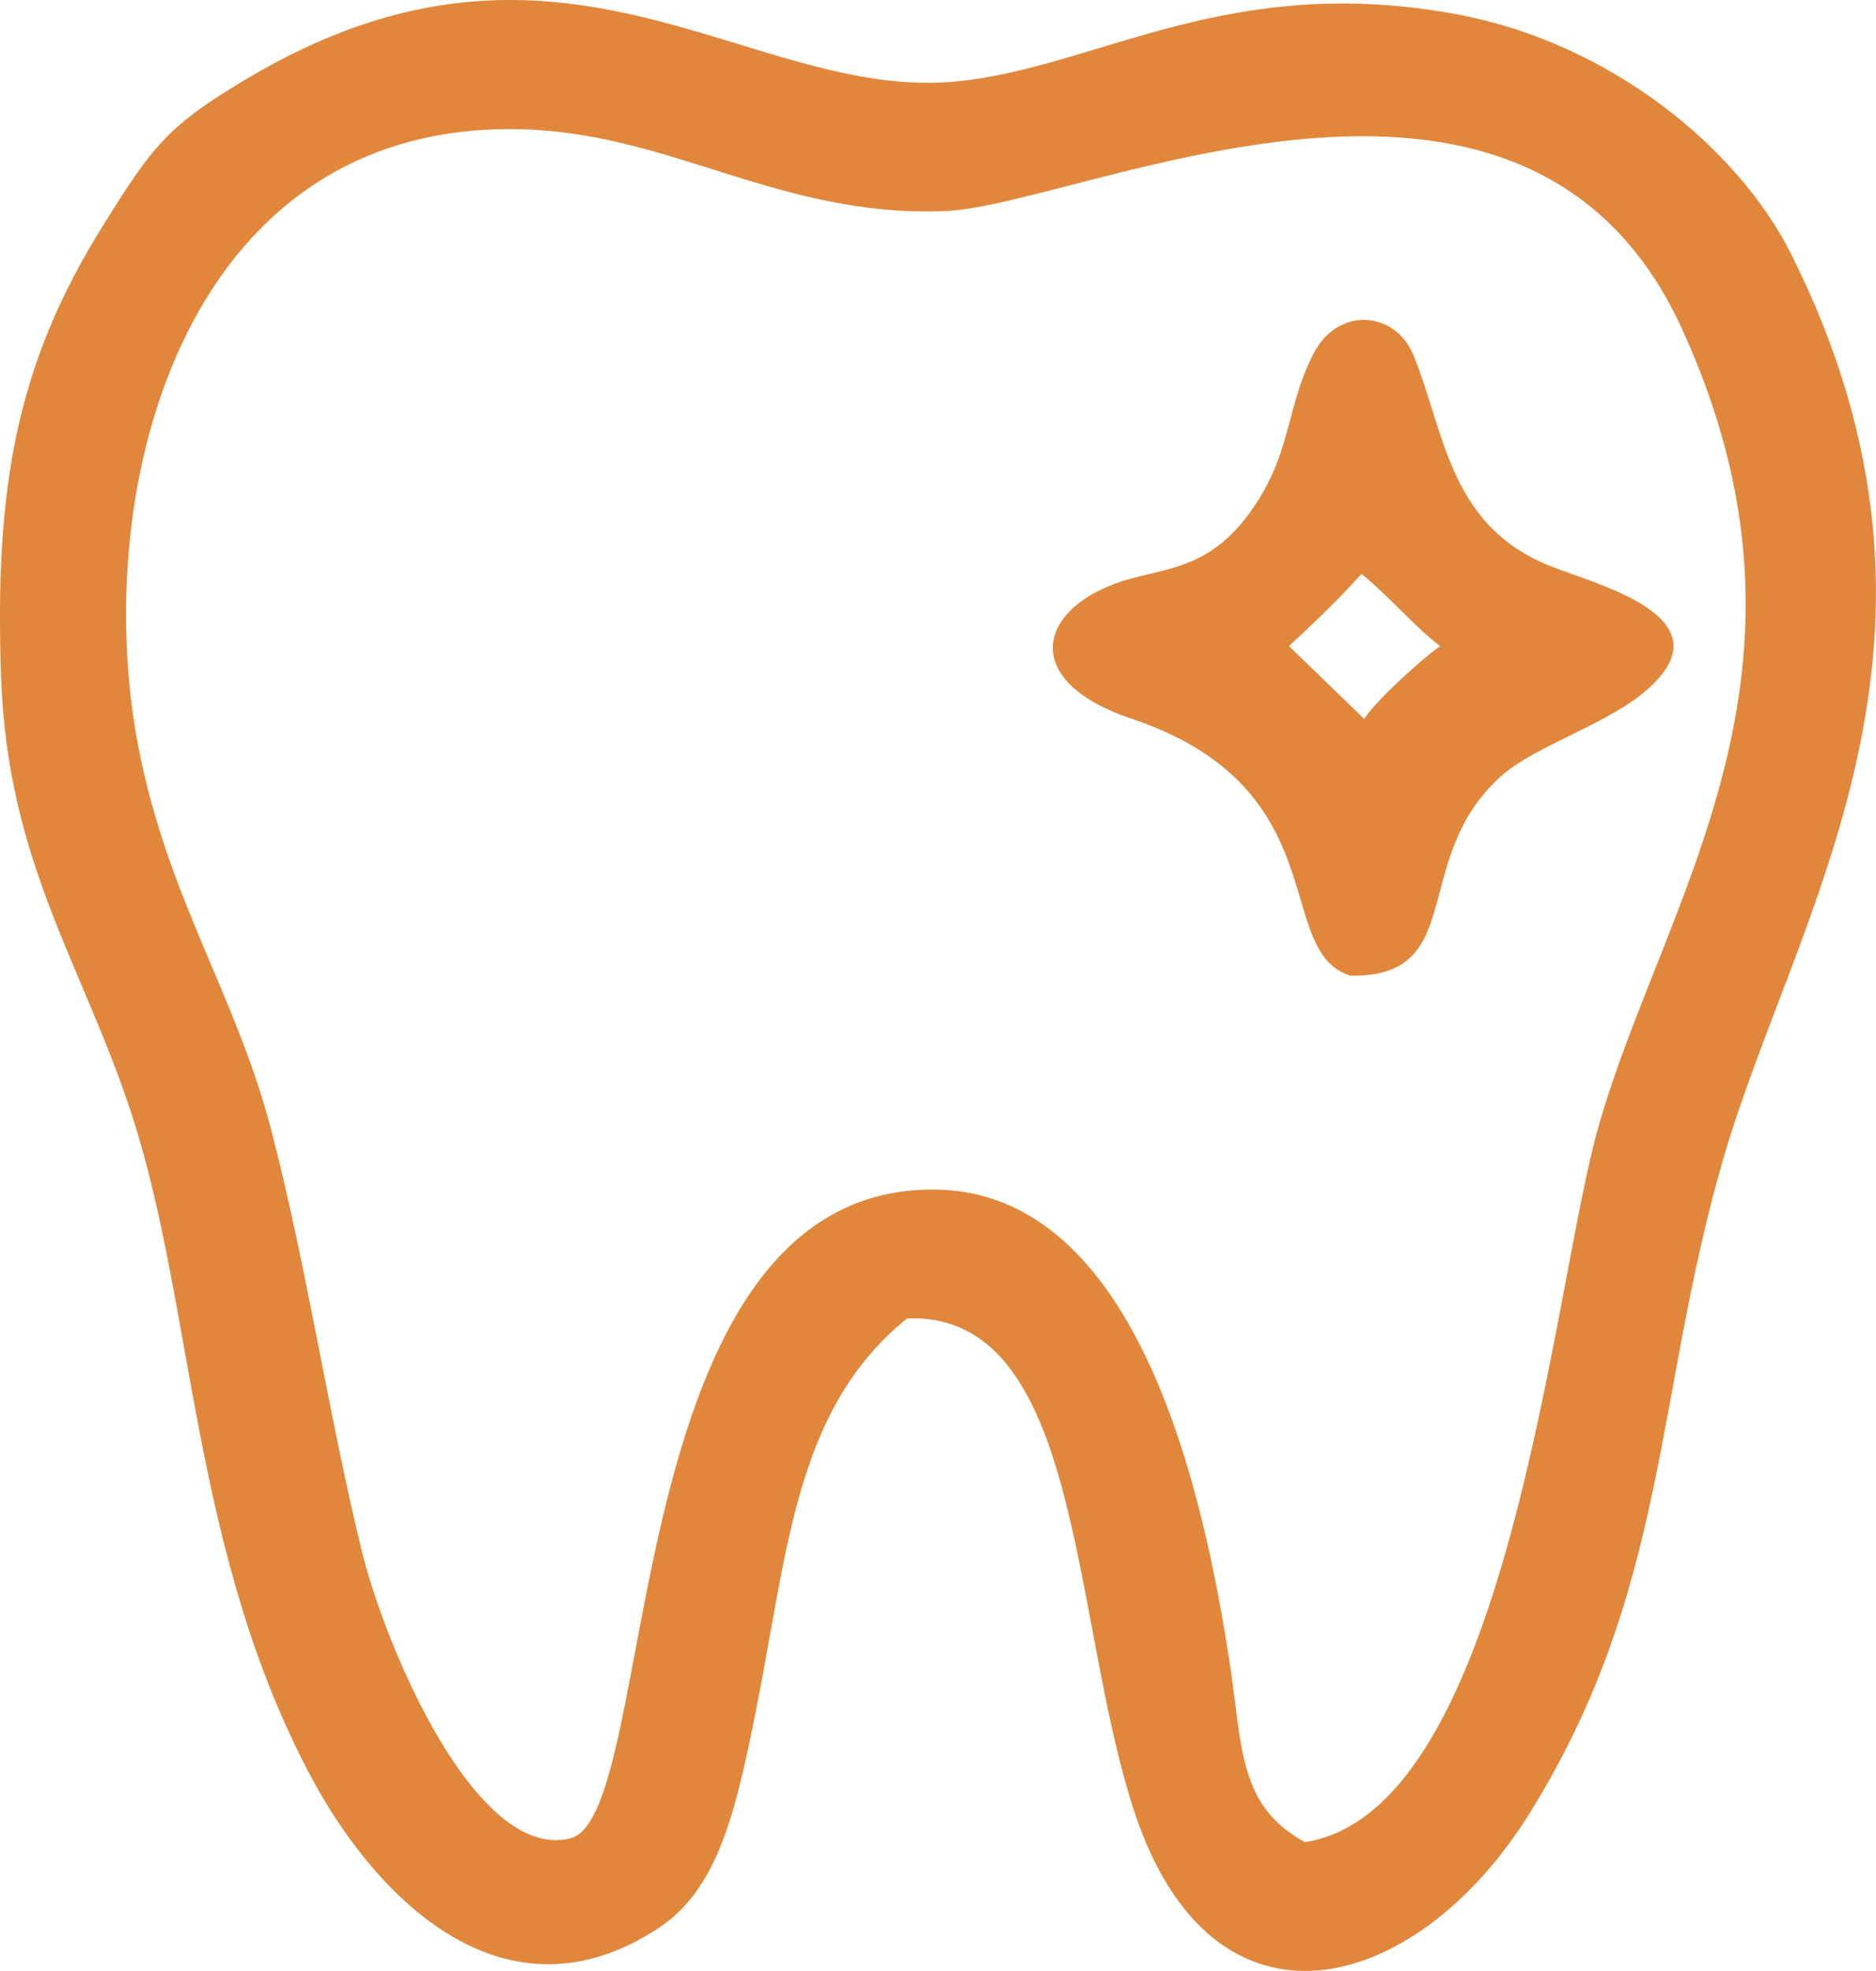 <?xml version="1.0" encoding="UTF-8"?> <svg xmlns="http://www.w3.org/2000/svg" width="20" height="21" viewBox="0 0 20 21" fill="none"><g clip-path="url(#clip0_2644_1051)"><path fill-rule="evenodd" clip-rule="evenodd" d="M13.914 19.628C13.196 19.241 13.246 18.601 13.109 17.71C12.839 15.961 12.153 12.687 9.958 12.674C6.533 12.653 7.049 19.347 6.079 19.587C5.07 19.836 4.1 17.531 3.852 16.505C3.497 15.041 3.279 13.549 2.905 12.09C2.536 10.645 1.84 9.668 1.503 8.096C0.914 5.337 1.898 1.324 5.503 1.376C7.148 1.4 8.286 2.318 10.075 2.249C11.514 2.194 16.247 -0.163 17.928 3.496C19.611 7.163 17.738 9.559 17.04 12.008C16.547 13.736 16.087 19.284 13.914 19.627V19.628ZM13.742 6.884C14.026 6.62 14.254 6.402 14.516 6.114C14.813 6.358 15.087 6.683 15.354 6.884C15.17 7.011 14.681 7.449 14.544 7.66L13.742 6.884ZM12.059 7.656C14.274 8.397 13.559 10.134 14.396 10.395C15.666 10.418 15.011 9.134 16.021 8.254C16.365 7.956 17.1 7.722 17.504 7.395C18.459 6.624 17.131 6.259 16.643 6.074C15.454 5.668 15.421 4.659 15.071 3.788C14.882 3.319 14.27 3.253 14.004 3.767C13.69 4.372 13.783 4.877 13.272 5.53C12.884 6.027 12.464 6.056 12.073 6.16C11.072 6.426 10.823 7.241 12.059 7.656ZM9.671 14.047C11.54 13.977 11.411 17.231 12.092 19.299C12.933 21.847 15.093 21.253 16.292 19.343C17.787 16.959 17.635 14.888 18.37 12.353C19.135 9.718 21.166 6.841 19.096 2.708C18.525 1.57 17.158 0.457 15.544 0.155C13.087 -0.305 11.704 0.722 10.193 0.868C7.99 1.079 6.004 -1.157 2.652 0.827C1.783 1.341 1.628 1.554 1.096 2.407C0.167 3.893 -0.059 5.212 0.012 7.224C0.083 9.204 0.892 10.294 1.408 11.885C2.073 13.935 2.038 16.536 3.315 18.929C4.019 20.247 5.392 21.615 7.022 20.542C7.625 20.145 7.821 19.381 8.019 18.426C8.4 16.592 8.442 15.039 9.671 14.047Z" fill="#E1873C"></path></g><defs><clipPath id="clip0_2644_1051"><rect width="20" height="21" fill="white"></rect></clipPath></defs></svg> 